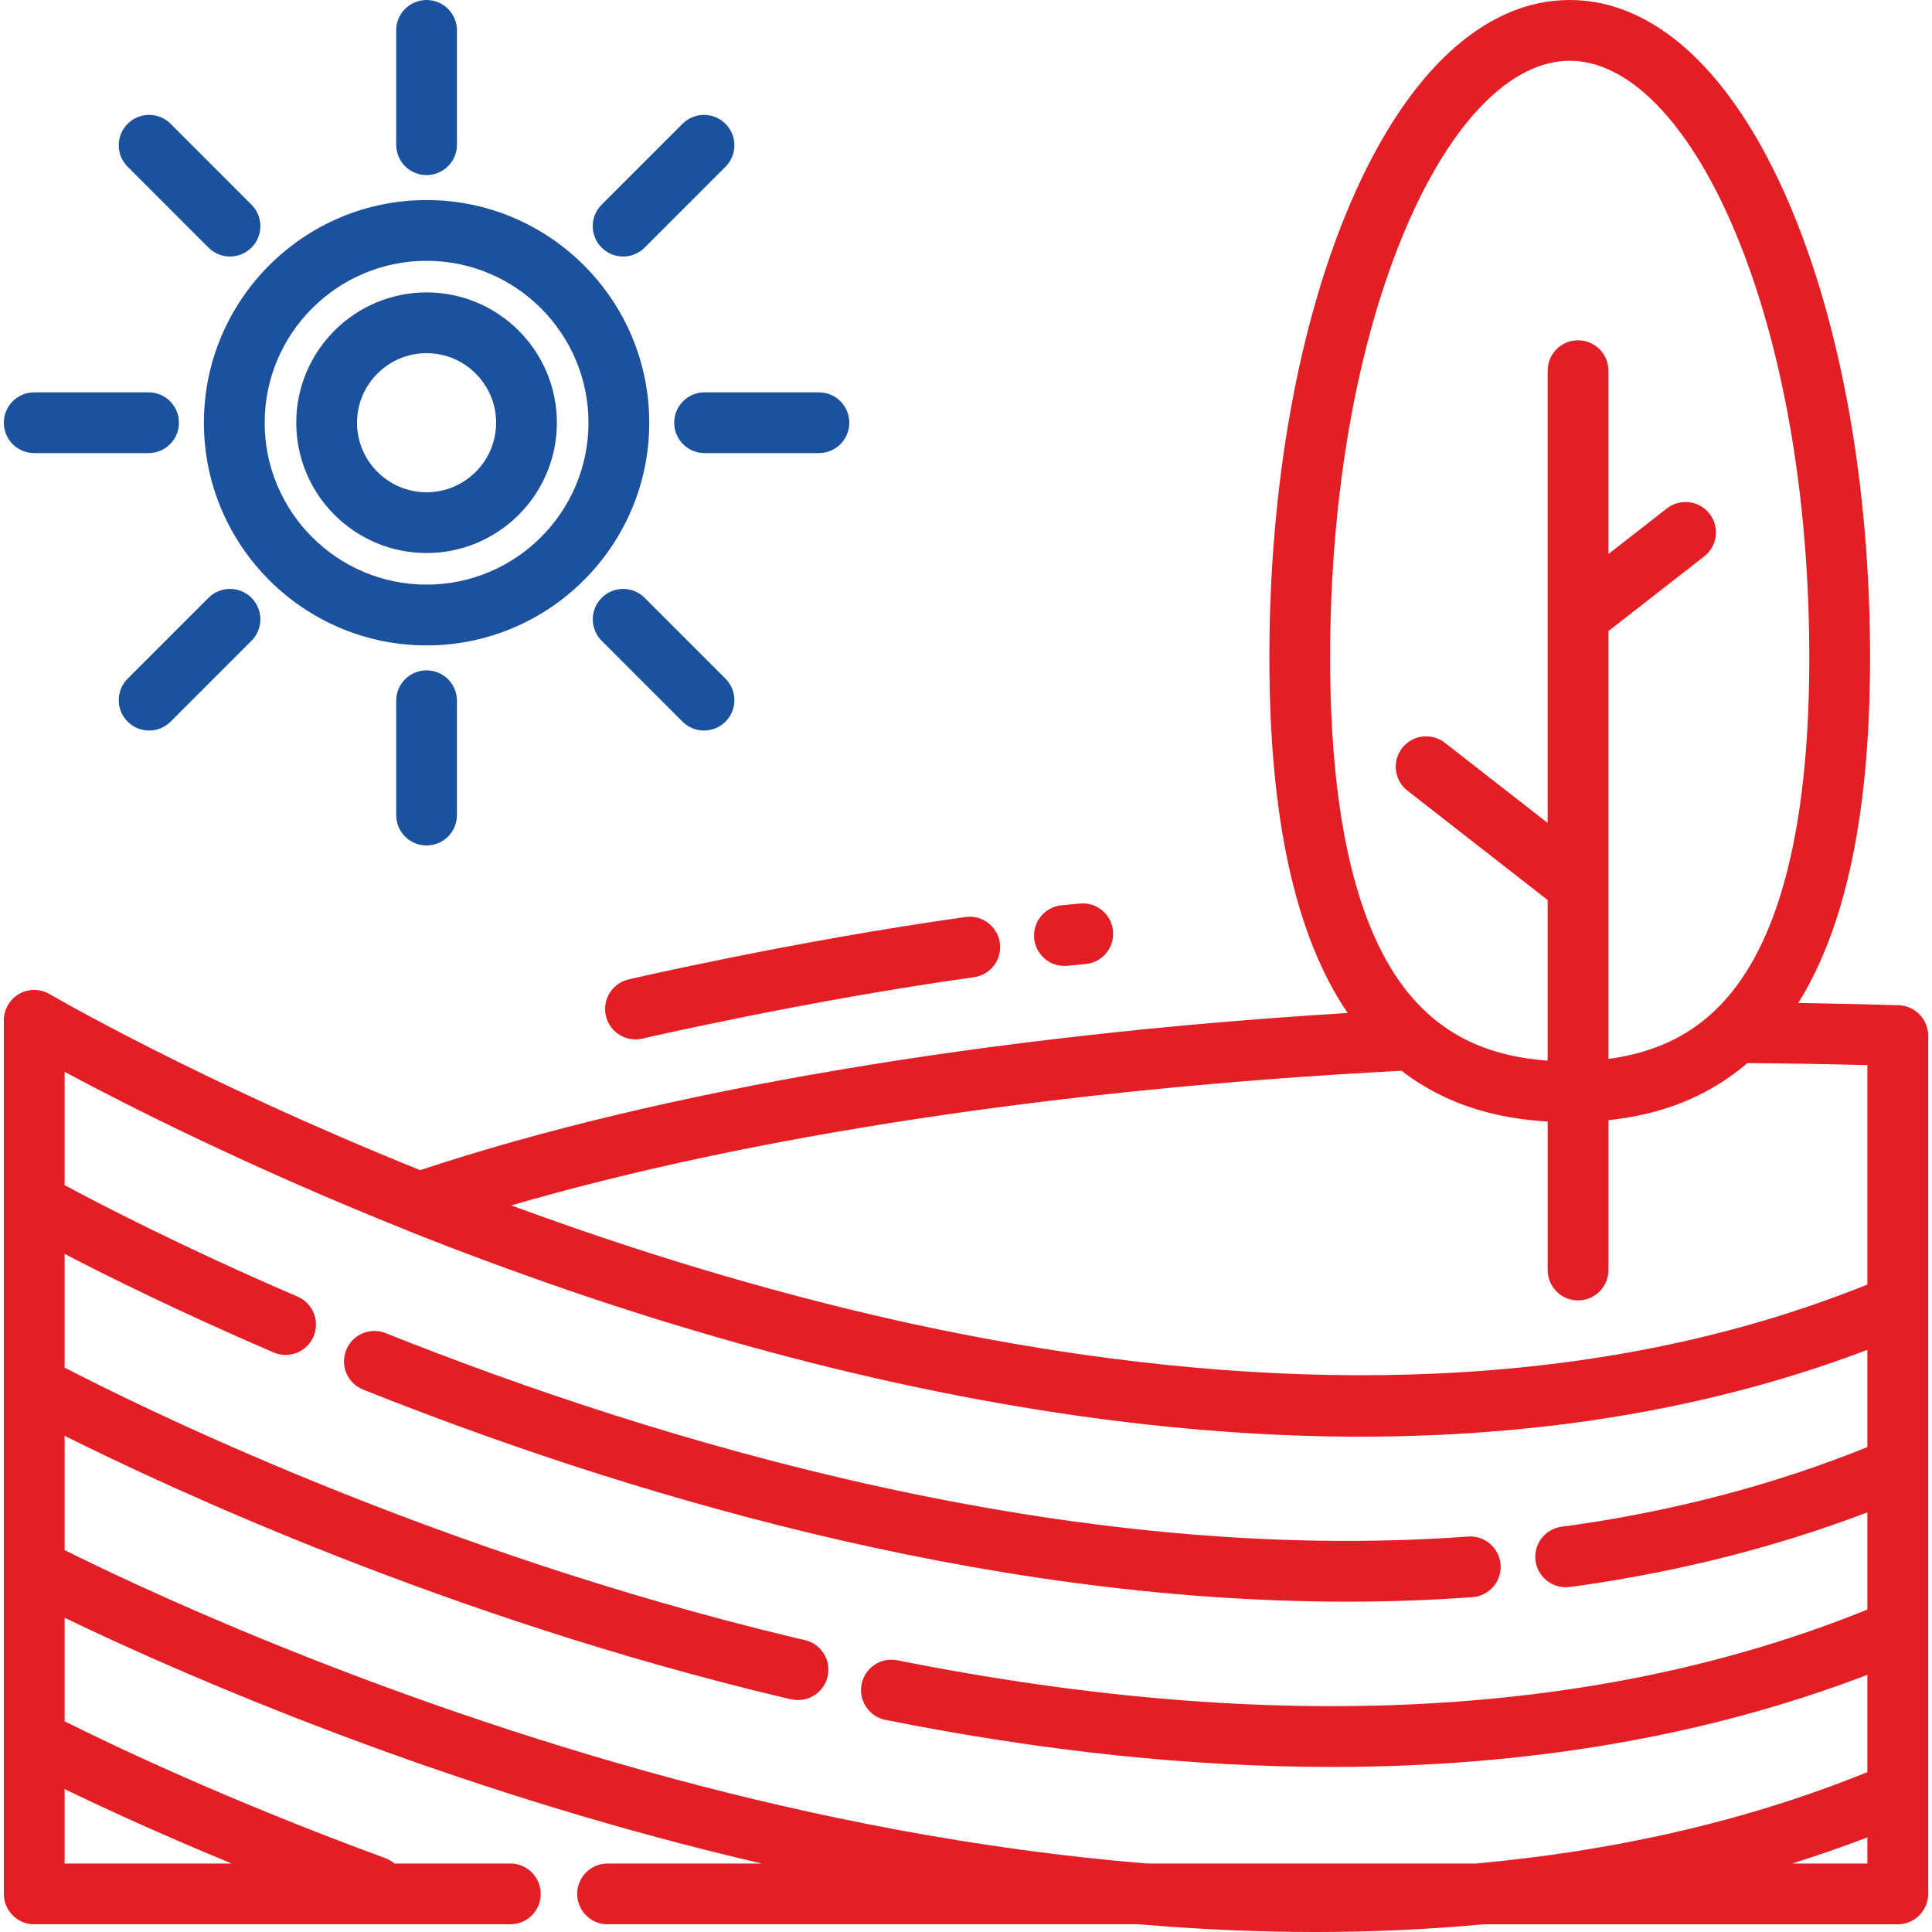 <?xml version="1.0" encoding="UTF-8"?>
<!DOCTYPE svg PUBLIC "-//W3C//DTD SVG 1.1//EN" "http://www.w3.org/Graphics/SVG/1.1/DTD/svg11.dtd">
<!-- Creator: CorelDRAW X7 -->
<svg xmlns="http://www.w3.org/2000/svg" xml:space="preserve" width="40px" height="40px" version="1.1" style="shape-rendering:geometricPrecision; text-rendering:geometricPrecision; image-rendering:optimizeQuality; fill-rule:evenodd; clip-rule:evenodd"
viewBox="0 0 265604 266667"
 xmlns:xlink="http://www.w3.org/1999/xlink">
 <defs>
  <style type="text/css">
   <![CDATA[
    .fil0 {fill:#E31E24}
    .fil1 {fill:#1C519D}
   ]]>
  </style>
 </defs>
 <g id="Слой_x0020_1">
  <g id="_767668688">
   <path class="fil0" d="M202709 220450c2312,-168 4046,-2177 3878,-4486 -168,-2311 -2184,-4046 -4488,-3878 -55204,4033 -111715,-13045 -149403,-28078 -2154,-860 -4592,189 -5448,2342 -860,2150 189,4590 2339,5448 34591,13799 84760,29274 135780,29274 5775,0 11567,-200 17342,-622z"/>
   <path class="fil0" d="M246822 257216c3530,-1108 6996,-2309 10394,-3610l0 3610 -10394 0zm-154171 -11641c-42559,-11439 -75602,-27283 -84264,-31625l0 -15776c14485,7243 52821,25090 99233,36136 21,4 40,9 61,13l1024 229c306,68 612,100 915,100 1921,0 3654,-1330 4089,-3284 503,-2261 -922,-4502 -3182,-5004l-994 -222c-50661,-12060 -91478,-32354 -101146,-37379l0 -15691c5937,3088 15859,8009 28841,13599 541,232 1104,344 1658,344 1623,0 3169,-951 3853,-2536 916,-2128 -66,-4596 -2194,-5511 -16137,-6947 -27642,-12952 -32158,-15390l0 -15636c8583,4602 25400,13134 47199,21851 58,27 113,61 171,85 4167,1662 8614,3364 13295,5071 6705,2451 13756,4860 21086,7137 29019,9016 56786,14317 82575,15786 263,15 525,32 788,47 303,15 609,38 911,53 1174,60 2343,107 3509,151 49,2 99,4 146,6 1398,51 2789,90 4174,117 184,5 365,9 546,13 1270,23 2533,34 3791,36 240,2 480,7 720,7 2,0 0,0 2,0 202,0 401,-5 601,-7 1312,-4 2619,-17 3920,-42 498,-9 994,-22 1491,-34 1247,-32 2488,-72 3724,-123 512,-20 1023,-47 1535,-71 1232,-61 2462,-125 3687,-204 472,-33 941,-68 1411,-101 1125,-81 2245,-168 3362,-264 516,-46 1032,-93 1546,-140 1138,-108 2270,-223 3398,-348 410,-45 820,-89 1230,-136 1255,-147 2504,-306 3748,-472 332,-46 665,-89 997,-134 1325,-186 2640,-388 3952,-598 310,-49 620,-98 928,-149 1330,-219 2651,-453 3966,-699 276,-51 552,-102 826,-155 1342,-257 2676,-527 4001,-811 236,-49 468,-100 703,-151 1360,-297 2712,-605 4053,-930 185,-45 369,-90 554,-134 1385,-340 2761,-692 4127,-1062 123,-32 246,-66 369,-100 1425,-387 2840,-790 4244,-1210 34,-11 66,-20 100,-32 1455,-436 2901,-892 4334,-1362 17,-6 34,-12 49,-17 1391,-458 2768,-936 4136,-1425 112,-40 223,-79 333,-119 867,-314 1731,-631 2591,-958l0 13425c-12626,5106 -26351,8742 -40849,10815l-1321 168c-2298,291 -3923,2391 -3632,4688 270,2119 2075,3667 4155,3667 176,0 355,-12 535,-34l1353 -172c23,-2 44,-6 64,-10 13990,-1999 27311,-5399 39695,-10118l0 13420c-37004,14995 -82027,17359 -133888,7001 -2273,-455 -4481,1021 -4934,3292 -454,2272 1020,4481 3292,4934 21690,4332 42251,6494 61606,6494 27088,0 51800,-4251 73924,-12713l0 13434c-17407,7053 -35722,10952 -54044,12611l-45379 0c-23797,-1947 -46244,-6563 -65142,-11641zm-61200 11641l-23064 0 0 -10277c5002,2425 12884,6078 23064,10277zm161467 -109419c16,11 31,20 44,32 720,552 1461,1075 2224,1563 140,90 284,175 427,264 197,121 393,242 594,357 215,129 432,254 652,376 73,40 149,82 225,123 4301,2355 9205,3746 14804,4201 170,15 342,30 514,42 229,17 455,30 686,43l0 20498c0,2317 1876,4194 4193,4194 2317,0 4194,-1877 4194,-4194l0 -20681c279,-28 553,-66 829,-100 66,-8 131,-17 197,-27 5176,-663 9732,-2182 13737,-4581 30,-17 58,-32 86,-49 288,-175 575,-351 858,-533 91,-58 178,-121 269,-179 368,-246 733,-495 1092,-756 223,-161 444,-323 663,-489 138,-106 276,-214 414,-322 299,-236 594,-476 887,-724 45,-39 92,-75 137,-115 5615,38 11167,132 16572,278l0 30283c-19,8 -38,16 -57,23 -1111,448 -2232,881 -3360,1306 -366,138 -731,274 -1098,408 -886,327 -1776,645 -2674,956 -444,153 -888,308 -1334,458 -869,295 -1746,582 -2625,861 -599,191 -1198,378 -1797,562 -450,138 -903,272 -1355,406 -39112,11584 -81434,8258 -117411,476 -166,-38 -335,-72 -501,-107 -444,-99 -886,-197 -1330,-295 -19578,-4375 -37728,-10122 -53137,-15795 -164,-60 -328,-123 -493,-183 33003,-9615 76008,-16145 122874,-18580zm717 -116591c6243,-14502 14441,-22819 22495,-22819 8055,0 16256,8317 22496,22819 6818,15840 10573,36990 10573,59556 0,21182 -3390,36449 -10078,45382 -928,1240 -1923,2357 -2982,3368 -279,266 -565,521 -856,773 -38,34 -77,68 -117,102 -3685,3142 -8207,5045 -13693,5771l0 -59053 13224 -10313c1828,-1424 2155,-4061 730,-5886 -1425,-1826 -4061,-2153 -5887,-728l-8067 6291 0 -25306c0,-2316 -1877,-4195 -4194,-4195 -2316,0 -4193,1879 -4193,4195l0 62425 -14194 -11070c-1825,-1423 -4462,-1098 -5887,727 -1424,1828 -1098,4464 728,5887l19353 15094 0 22165c-83,-6 -170,-10 -253,-17 -284,-21 -565,-44 -843,-72 -193,-17 -380,-42 -571,-63 -5798,-659 -10528,-2598 -14362,-5884 -1415,-1219 -2723,-2614 -3919,-4211 -6686,-8933 -10078,-24200 -10078,-45382 1,-22566 3756,-43716 10575,-59556zm71969 216172l0 -22396c0,-13 0,-24 0,-38l0 -22397c0,-12 0,-23 0,-34l0 -22407 0 -37159c0,-2263 -1797,-4119 -4059,-4191 -4518,-146 -9163,-249 -13867,-321 6635,-10636 9910,-26478 9910,-47673 0,-23681 -3997,-46009 -11255,-62873 -7743,-17985 -18469,-27889 -30203,-27889 -11731,0 -22457,9904 -30200,27891 -7257,16862 -11255,39190 -11255,62871 0,22134 3569,38432 10809,49058 -49703,3037 -94811,10669 -128018,21694 -30643,-12347 -50880,-24141 -51149,-24300 -1296,-762 -2902,-769 -4208,-25 -1304,749 -2109,2138 -2109,3640l0 50423c0,11 0,21 0,30l0 25268c0,4 0,8 0,9l0 23615c0,7 0,13 0,21l0 21214c0,2317 1877,4194 4193,4194l65715 0c2317,0 4195,-1877 4195,-4194 0,-2317 -1878,-4193 -4195,-4193l-15984 0c-364,-308 -784,-561 -1256,-735 -22407,-8228 -38602,-16048 -44281,-18900l0 -14288c12612,6087 43455,19982 81906,30332 4813,1297 9589,2487 14330,3591l-21294 0c-2317,0 -4193,1876 -4193,4193 0,2317 1876,4194 4193,4194l73310 0c6058,510 12026,846 17885,984 2175,53 4335,80 6481,80 7934,0 15670,-361 23205,-1063l57199 0c2317,0 4195,-1878 4195,-4195l0 -13993c0,-14 0,-25 0,-38z"/>
   <path class="fil1" d="M58346 36000c12324,0 22347,10025 22347,22346 0,12324 -10023,22347 -22347,22347 -12321,0 -22346,-10023 -22346,-22347 0,-12321 10025,-22346 22346,-22346zm0 53082c16948,0 30736,-13788 30736,-30736 0,-16945 -13788,-30733 -30736,-30733 -16947,0 -30733,13788 -30733,30733 0,16948 13786,30736 30733,30736z"/>
   <path class="fil1" d="M58346 24168c2317,0 4194,-1878 4194,-4193l0 -15782c0,-2316 -1877,-4193 -4194,-4193 -2316,0 -4193,1877 -4193,4193l0 15782c0,2315 1877,4193 4193,4193z"/>
   <path class="fil1" d="M54153 96720l0 15781c0,2315 1877,4194 4193,4194 2317,0 4194,-1879 4194,-4194l0 -15781c0,-2317 -1877,-4193 -4194,-4193 -2316,0 -4193,1876 -4193,4193z"/>
   <path class="fil1" d="M28246 34178c820,819 1894,1229 2967,1229 1074,0 2147,-410 2965,-1229 1639,-1638 1639,-4293 0,-5930l-11159 -11159c-1638,-1638 -4291,-1638 -5930,0 -1638,1637 -1638,4294 0,5930l11157 11159z"/>
   <path class="fil1" d="M96641 100834c1071,0 2146,-410 2965,-1228 1638,-1639 1638,-4294 0,-5932l-11159 -11159c-1639,-1637 -4294,-1637 -5930,0 -1639,1638 -1639,4293 0,5932l11157 11159c820,818 1893,1228 2967,1228z"/>
   <path class="fil1" d="M4193 62540l15782 0c2315,0 4193,-1877 4193,-4194 0,-2314 -1876,-4193 -4193,-4193l-15782 0c-2316,0 -4193,1879 -4193,4193 0,2317 1877,4194 4193,4194z"/>
   <path class="fil1" d="M92525 58346c0,2317 1878,4194 4195,4194l15781 0c2317,0 4194,-1877 4194,-4194 0,-2314 -1877,-4193 -4194,-4193l-15781 0c-2317,0 -4195,1879 -4195,4193z"/>
   <path class="fil1" d="M28246 82515l-11159 11159c-1636,1638 -1636,4293 0,5932 820,818 1894,1228 2967,1228 1072,0 2147,-410 2965,-1228l11159 -11159c1639,-1639 1639,-4294 0,-5932 -1636,-1637 -4291,-1637 -5932,0z"/>
   <path class="fil1" d="M85482 35407c1071,0 2144,-409 2965,-1229l11159 -11159c1638,-1638 1638,-4293 0,-5930 -1639,-1638 -4294,-1638 -5932,0l-11159 11159c-1639,1639 -1639,4294 0,5932 820,818 1893,1227 2967,1227z"/>
   <path class="fil1" d="M58346 48748c5294,0 9599,4307 9599,9598 0,5294 -4305,9600 -9599,9600 -5293,0 -9598,-4306 -9598,-9600 0,-5291 4305,-9598 9598,-9598zm0 27585c9918,0 17987,-8067 17987,-17987 0,-9917 -8069,-17984 -17987,-17984 -9917,0 -17986,8067 -17986,17984 0,9918 8069,17987 17986,17987z"/>
   <path class="fil0" d="M146381 133327c142,0 286,-8 429,-21 837,-85 1669,-166 2497,-244 2305,-212 4002,-2254 3788,-4560 -211,-2307 -2250,-4004 -4560,-3791 -854,78 -1712,161 -2573,248 -2304,234 -3982,2292 -3748,4598 219,2160 2041,3770 4167,3770z"/>
   <path class="fil0" d="M83099 140221c451,1935 2175,3242 4080,3242 315,0 635,-36 956,-109 221,-53 22499,-5216 45766,-8474 2294,-321 3893,-2442 3574,-4736 -323,-2294 -2449,-3893 -4736,-3571 -23635,3311 -46282,8558 -46507,8611 -2257,526 -3659,2780 -3133,5037z"/>
  </g>
 </g>
</svg>
